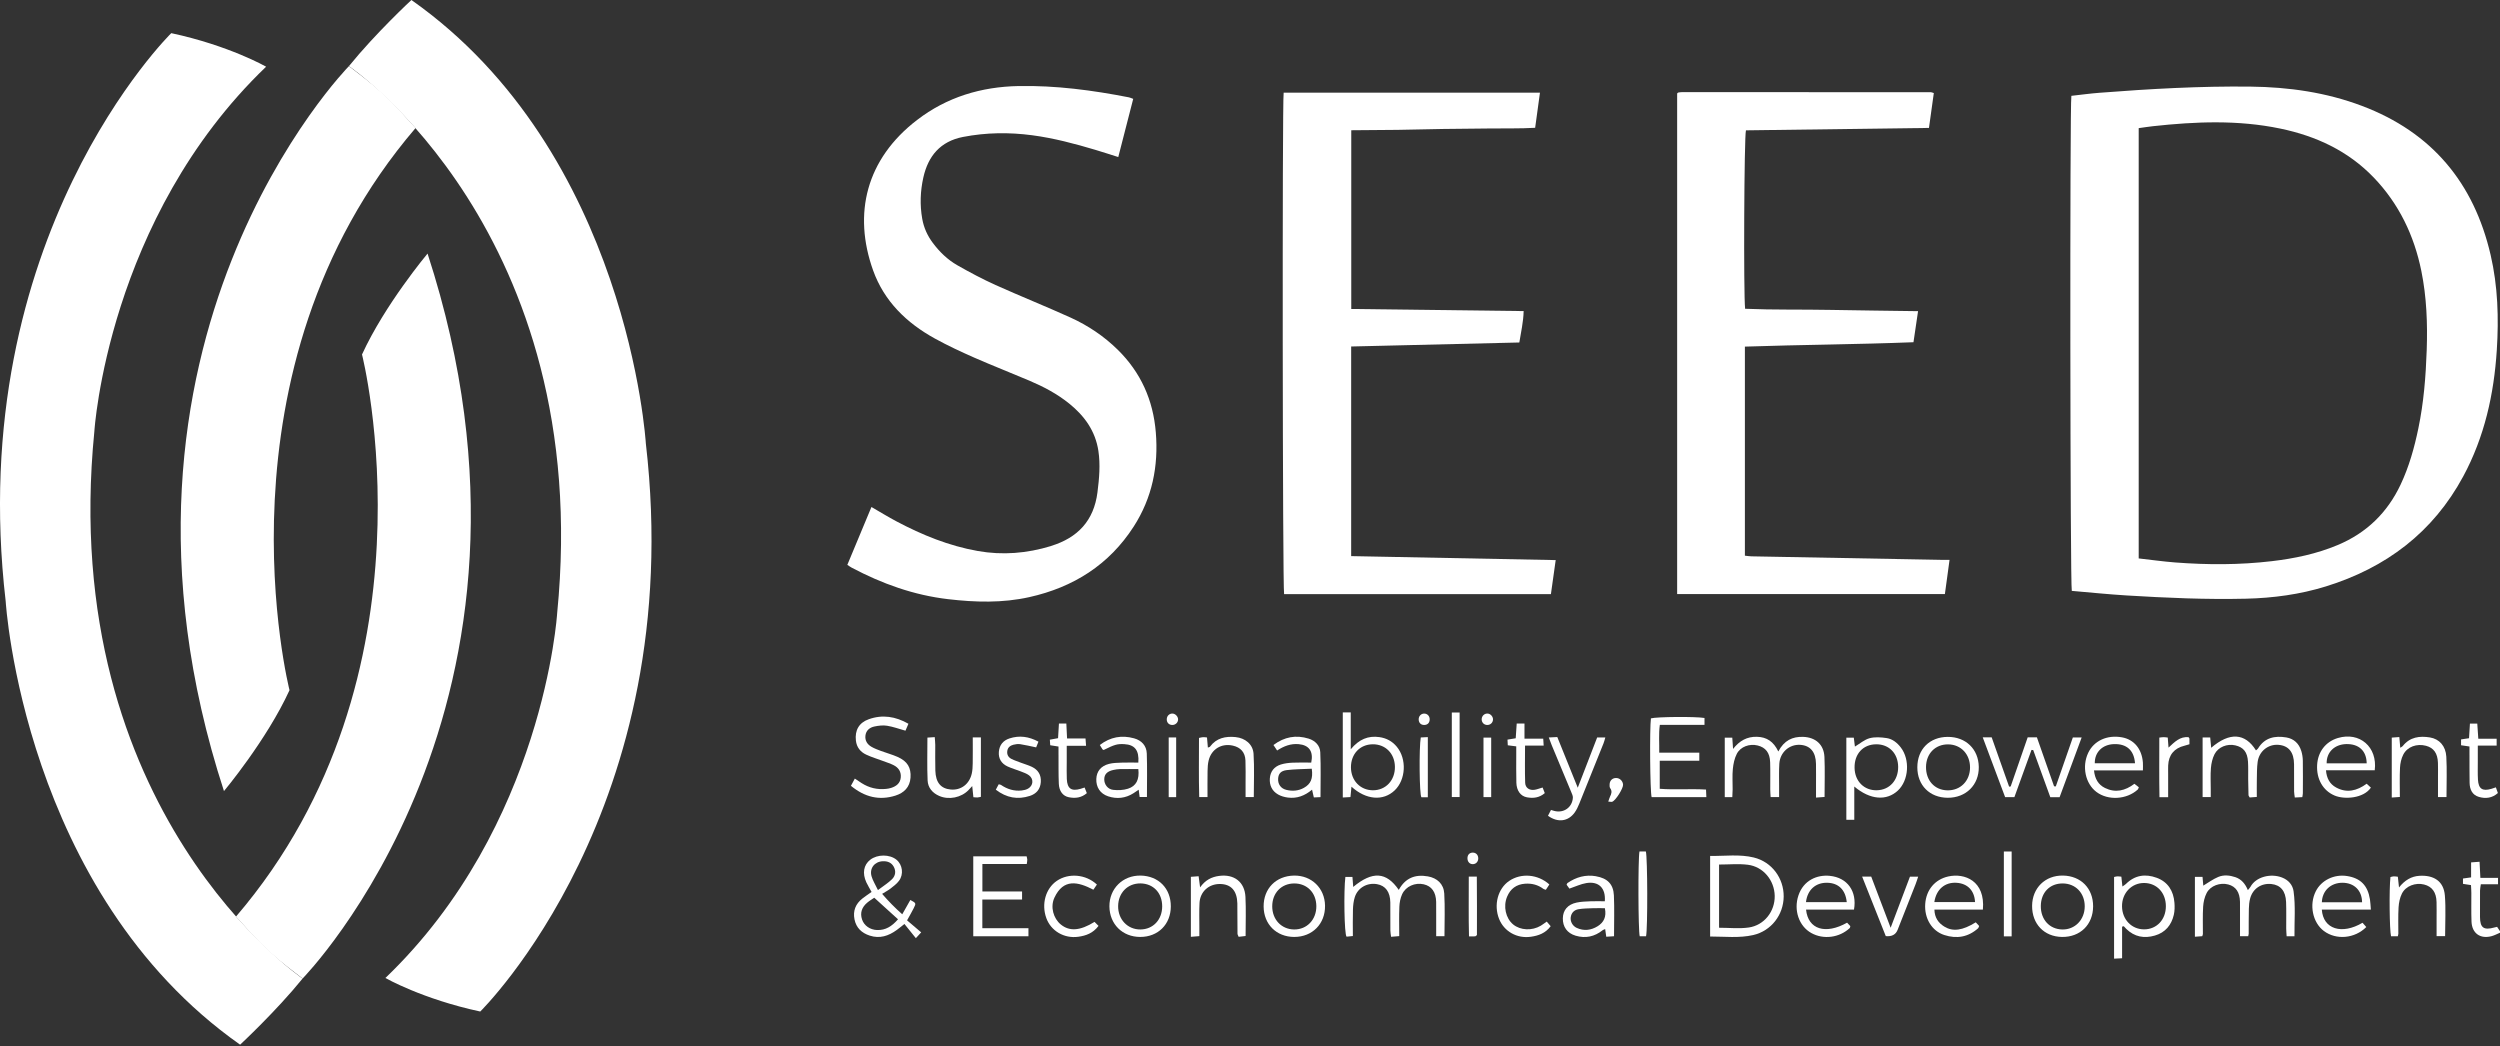 <?xml version="1.0" encoding="UTF-8"?> <svg xmlns="http://www.w3.org/2000/svg" width="184" height="77" viewBox="0 0 184 77" fill="none"><rect x="0" y="0" width="184" height="77" fill="#333333" stroke="none"/><g clip-path="url(#clip0_58_2083)"><path d="M183.785 68.216C183.72 68.231 183.65 68.245 183.581 68.264C182.804 68.479 182.536 68.287 182.528 67.499C182.522 66.848 182.524 66.199 182.53 65.548C182.531 65.409 182.564 65.269 182.589 65.084H183.855V64.611H182.555C182.534 64.184 182.516 63.822 182.496 63.425C182.269 63.442 182.095 63.455 181.873 63.472V64.575C181.646 64.606 181.468 64.632 181.275 64.659V65.051C181.48 65.083 181.657 65.111 181.865 65.144C181.875 65.35 181.89 65.531 181.891 65.713C181.895 66.419 181.876 67.125 181.903 67.83C181.936 68.694 182.554 69.129 183.39 68.899C183.601 68.841 183.797 68.734 184.001 68.648V68.537C183.933 68.434 183.864 68.333 183.786 68.216H183.785Z" fill="white"></path><path d="M156.518 43.825C159.446 44.003 162.376 44.134 165.311 44.064C167.304 44.016 169.269 43.753 171.177 43.163C175.608 41.792 179.071 39.188 181.297 35.056C182.859 32.157 183.557 29.019 183.765 25.754C183.914 23.405 183.844 21.066 183.31 18.764C182.077 13.444 178.973 9.73 173.837 7.792C171.2 6.797 168.452 6.408 165.651 6.375C161.936 6.331 158.229 6.541 154.527 6.828C153.829 6.882 153.135 6.978 152.453 7.053C152.333 7.791 152.364 43.067 152.484 43.489C153.823 43.603 155.169 43.743 156.519 43.825H156.518ZM157.407 9.431C157.771 9.381 158.114 9.326 158.46 9.288C161.588 8.947 164.711 8.815 167.823 9.462C170.465 10.011 172.826 11.104 174.716 13.076C176.566 15.007 177.679 17.331 178.21 19.94C178.601 21.864 178.673 23.811 178.606 25.769C178.539 27.705 178.387 29.629 177.991 31.529C177.695 32.952 177.308 34.345 176.685 35.665C175.707 37.739 174.174 39.227 172.056 40.114C170.501 40.766 168.872 41.106 167.208 41.302C164.842 41.582 162.467 41.578 160.094 41.397C159.209 41.328 158.329 41.204 157.408 41.1V9.431H157.407Z" fill="white"></path><path d="M77.354 40.188C75.584 40.729 73.79 40.878 71.966 40.554C69.844 40.178 67.872 39.376 65.977 38.371C65.372 38.05 64.787 37.69 64.138 37.315C63.543 38.742 62.955 40.155 62.363 41.575C62.504 41.665 62.592 41.732 62.689 41.782C64.921 42.964 67.261 43.805 69.785 44.099C71.787 44.333 73.786 44.39 75.764 43.947C78.996 43.225 81.628 41.574 83.443 38.751C84.798 36.644 85.273 34.315 85.068 31.826C84.874 29.448 83.966 27.413 82.265 25.74C81.247 24.739 80.072 23.954 78.781 23.368C76.957 22.541 75.096 21.798 73.269 20.975C72.308 20.542 71.372 20.043 70.455 19.52C69.741 19.113 69.151 18.54 68.655 17.877C68.259 17.348 67.994 16.765 67.877 16.109C67.695 15.086 67.734 14.063 67.958 13.062C68.313 11.484 69.206 10.404 70.878 10.079C72.573 9.75 74.269 9.729 75.972 9.955C77.556 10.165 79.097 10.574 80.626 11.031C81.171 11.194 81.711 11.372 82.305 11.559C82.674 10.122 83.033 8.725 83.405 7.276C83.261 7.225 83.178 7.183 83.091 7.165C80.409 6.641 77.711 6.282 74.969 6.333C72.215 6.385 69.689 7.146 67.496 8.83C63.755 11.702 62.761 15.716 64.263 19.907C65.079 22.179 66.728 23.772 68.808 24.917C69.749 25.435 70.728 25.891 71.711 26.324C73.052 26.913 74.418 27.444 75.766 28.018C76.811 28.462 77.814 28.991 78.701 29.709C79.818 30.613 80.62 31.719 80.841 33.183C80.996 34.206 80.901 35.22 80.773 36.237C80.509 38.323 79.319 39.582 77.351 40.184L77.354 40.188Z" fill="white"></path><path d="M143.486 41.205C143.234 41.205 143.054 41.207 142.874 41.205C138.216 41.119 133.558 41.033 128.901 40.946C128.743 40.943 128.585 40.915 128.424 40.898V25.511C132.578 25.37 136.707 25.351 140.832 25.188C140.949 24.393 141.056 23.667 141.169 22.902C138.978 22.87 136.865 22.849 134.752 22.809C132.646 22.768 130.536 22.815 128.441 22.726C128.318 21.652 128.37 10.019 128.502 9.593C132.974 9.534 137.457 9.475 141.972 9.415C142.095 8.532 142.21 7.707 142.329 6.849C142.213 6.814 142.161 6.786 142.109 6.786C136.002 6.782 129.896 6.781 123.789 6.781C123.697 6.781 123.605 6.799 123.514 6.812C123.499 6.814 123.485 6.831 123.471 6.844C123.458 6.857 123.446 6.872 123.438 6.881V43.722H143.144C143.257 42.894 143.366 42.092 143.487 41.206L143.486 41.205Z" fill="white"></path><path d="M114.147 43.73C114.263 42.901 114.378 42.087 114.499 41.223C109.436 41.124 104.454 41.028 99.446 40.93V25.502C103.591 25.403 107.688 25.306 111.823 25.207C111.944 24.432 112.123 23.702 112.14 22.896C107.884 22.844 103.68 22.792 99.453 22.74V9.586C100.614 9.577 101.741 9.574 102.868 9.558C103.981 9.542 105.094 9.509 106.208 9.492C107.34 9.474 108.472 9.471 109.604 9.456C110.728 9.44 111.854 9.472 112.987 9.406C113.11 8.505 113.223 7.681 113.341 6.818H94.477C94.366 7.568 94.398 43.304 94.51 43.73H114.147Z" fill="white"></path><path d="M132.486 54.819C133.238 54.864 133.645 55.347 133.657 56.225C133.665 56.746 133.659 57.266 133.659 57.786C133.659 58.078 133.659 58.369 133.659 58.702C133.913 58.683 134.086 58.67 134.288 58.656C134.288 57.641 134.322 56.676 134.279 55.714C134.239 54.801 133.628 54.267 132.718 54.234C131.922 54.204 131.31 54.499 130.884 55.309C130.531 54.573 130.03 54.245 129.305 54.228C128.589 54.211 128.037 54.506 127.553 55.122C127.53 54.775 127.513 54.54 127.496 54.292H126.942V58.67H127.498C127.507 58.465 127.521 58.283 127.522 58.101C127.526 57.599 127.488 57.094 127.537 56.597C127.574 56.219 127.656 55.82 127.827 55.486C128.101 54.949 128.771 54.719 129.363 54.867C129.951 55.014 130.258 55.4 130.282 56.095C130.304 56.764 130.286 57.433 130.29 58.102C130.291 58.283 130.308 58.464 130.318 58.665H130.942C130.942 58.381 130.942 58.125 130.942 57.869C130.945 57.311 130.922 56.752 130.959 56.197C131.015 55.367 131.695 54.774 132.487 54.82L132.486 54.819Z" fill="white"></path><path d="M129.088 63.114C128.035 62.856 126.961 63.011 125.865 62.998V68.927C126.944 68.927 128.001 69.056 129.037 68.82C130.361 68.516 131.268 67.333 131.279 65.987C131.291 64.633 130.403 63.436 129.088 63.115V63.114ZM128.706 68.264C128.003 68.366 127.273 68.282 126.523 68.282V63.63C127.246 63.63 127.953 63.56 128.641 63.646C129.779 63.789 130.596 64.79 130.619 65.934C130.641 67.071 129.854 68.099 128.706 68.265V68.264Z" fill="white"></path><path d="M169.372 55.267C169.205 54.724 168.83 54.368 168.272 54.275C167.43 54.135 166.677 54.285 166.19 55.09C166.157 55.144 166.093 55.18 166.039 55.228C165.237 53.941 164.098 53.875 162.744 55.037C162.718 54.77 162.694 54.524 162.671 54.279H162.112V58.662H162.711C162.711 58.448 162.711 58.266 162.711 58.083C162.711 57.562 162.681 57.038 162.724 56.521C162.753 56.178 162.834 55.816 162.988 55.513C163.264 54.972 163.925 54.721 164.515 54.858C165.121 54.997 165.41 55.353 165.453 56.067C165.479 56.493 165.462 56.923 165.466 57.35C165.47 57.74 165.477 58.131 165.49 58.521C165.491 58.57 165.537 58.617 165.577 58.694C165.729 58.683 165.886 58.671 166.101 58.655C166.101 58.215 166.095 57.809 166.103 57.404C166.113 56.958 166.103 56.508 166.164 56.069C166.272 55.287 166.939 54.763 167.69 54.82C168.441 54.877 168.834 55.359 168.842 56.248C168.847 56.918 168.84 57.587 168.846 58.257C168.847 58.397 168.878 58.537 168.898 58.697C169.105 58.687 169.267 58.678 169.45 58.669C169.466 58.556 169.49 58.468 169.49 58.379C169.494 57.578 169.501 56.778 169.488 55.978C169.484 55.74 169.443 55.494 169.374 55.266L169.372 55.267Z" fill="white"></path><path d="M168.809 65.606C168.742 65.122 168.423 64.764 167.952 64.583C167.117 64.262 166.032 64.535 165.635 65.269C165.593 65.346 165.525 65.41 165.443 65.514C165.251 65.049 164.973 64.712 164.52 64.558C164.103 64.418 163.664 64.375 163.263 64.543C162.876 64.704 162.529 64.964 162.162 65.183C162.144 64.981 162.126 64.765 162.106 64.535H161.545V68.943C161.762 68.927 161.935 68.915 162.087 68.904C162.114 68.809 162.133 68.775 162.133 68.74C162.136 68.07 162.111 67.398 162.151 66.731C162.172 66.39 162.254 66.026 162.41 65.725C162.692 65.183 163.408 64.935 164.004 65.098C164.562 65.249 164.849 65.673 164.863 66.373C164.869 66.652 164.865 66.931 164.865 67.21C164.865 67.764 164.865 68.317 164.865 68.905H165.469C165.49 68.804 165.504 68.766 165.504 68.73C165.507 68.116 165.501 67.502 165.516 66.889C165.522 66.631 165.545 66.366 165.613 66.119C165.81 65.399 166.438 64.987 167.176 65.064C167.847 65.135 168.225 65.577 168.256 66.387C168.28 67.037 168.261 67.689 168.265 68.339C168.267 68.52 168.284 68.701 168.296 68.907H168.873C168.862 67.785 168.959 66.692 168.808 65.606H168.809Z" fill="white"></path><path d="M105.081 64.5C104.169 64.341 103.433 64.608 102.95 65.497C102.031 64.159 101.014 64.101 99.597 65.278C99.577 65.026 99.559 64.794 99.54 64.543H99.019C98.894 65.546 98.937 68.778 99.108 68.939C99.228 68.927 99.383 68.911 99.571 68.892C99.571 68.215 99.557 67.583 99.577 66.953C99.587 66.64 99.619 66.317 99.715 66.023C99.94 65.331 100.632 64.949 101.348 65.074C101.977 65.184 102.319 65.65 102.327 66.426C102.335 67.115 102.326 67.802 102.331 68.49C102.332 68.632 102.363 68.772 102.384 68.948C102.601 68.93 102.776 68.916 102.984 68.898C102.984 68.141 102.964 67.436 102.993 66.733C103.006 66.425 103.068 66.1 103.194 65.822C103.46 65.234 104.149 64.94 104.784 65.084C105.369 65.217 105.683 65.654 105.701 66.373C105.709 66.671 105.703 66.968 105.703 67.265C105.703 67.799 105.703 68.334 105.703 68.903H106.313C106.313 67.832 106.359 66.793 106.297 65.761C106.255 65.058 105.772 64.618 105.08 64.499L105.081 64.5Z" fill="white"></path><path d="M150.903 58.674H151.586C152.125 57.215 152.66 55.765 153.21 54.278H152.561C152.139 55.49 151.723 56.685 151.307 57.881C151.264 57.877 151.222 57.874 151.179 57.87C150.759 56.671 150.339 55.472 149.917 54.27H149.237C148.819 55.477 148.402 56.68 147.986 57.883C147.947 57.888 147.91 57.893 147.871 57.898C147.442 56.687 147.014 55.475 146.587 54.267H145.929C146.493 55.775 147.038 57.228 147.578 58.671H148.259C148.681 57.504 149.099 56.35 149.517 55.195C149.559 55.198 149.602 55.201 149.644 55.204C150.065 56.363 150.485 57.523 150.903 58.674H150.903Z" fill="white"></path><path d="M72.3 66.206H75.224V65.614H72.304V63.59H75.57C75.588 63.451 75.611 63.361 75.608 63.271C75.604 63.186 75.575 63.101 75.558 63.024H71.632V68.909H75.694V68.317H72.3V66.207V66.206Z" fill="white"></path><path d="M99.469 57.9C100.546 58.88 101.808 58.972 102.647 58.173C103.475 57.384 103.55 55.858 102.802 54.957C102.467 54.552 102.033 54.322 101.515 54.25C100.706 54.137 100.032 54.402 99.415 55.147V52.433H98.829V58.696C99.045 58.684 99.222 58.674 99.394 58.664C99.421 58.388 99.443 58.161 99.468 57.9H99.469ZM101.03 54.779C101.971 54.771 102.652 55.459 102.666 56.433C102.68 57.434 101.989 58.17 101.04 58.164C100.11 58.157 99.431 57.443 99.43 56.471C99.429 55.489 100.092 54.787 101.03 54.78V54.779Z" fill="white"></path><path d="M122.157 58.055V55.991H125.069V55.398H122.12C122.134 54.676 122.069 54.038 122.163 53.352H125.451V52.843C124.79 52.729 121.904 52.754 121.508 52.872C121.408 53.63 121.442 58.23 121.559 58.669H125.588C125.58 58.47 125.572 58.302 125.564 58.112C124.389 58.041 123.264 58.143 122.157 58.055Z" fill="white"></path><path d="M138.859 54.323C138.447 54.261 137.997 54.227 137.604 54.332C137.222 54.435 136.891 54.73 136.521 54.95C136.495 54.735 136.468 54.518 136.44 54.29H135.891V60.337H136.475V57.888C137.648 58.88 138.853 58.957 139.682 58.187C140.486 57.439 140.591 55.916 139.901 55.016C139.632 54.666 139.29 54.388 138.86 54.323H138.859ZM138.136 58.164C137.197 58.183 136.515 57.499 136.496 56.517C136.475 55.489 137.119 54.786 138.088 54.78C139.036 54.774 139.696 55.453 139.705 56.441C139.713 57.433 139.066 58.144 138.136 58.163V58.164Z" fill="white"></path><path d="M67.251 66.838C67.436 66.471 67.428 66.468 67.001 66.238C66.814 66.57 66.625 66.903 66.406 67.291C65.855 66.804 65.388 66.324 64.924 65.789C65.179 65.63 65.377 65.528 65.55 65.393C65.768 65.222 65.998 65.051 66.162 64.833C66.528 64.35 66.427 63.639 65.979 63.275C65.478 62.867 64.579 62.868 64.052 63.276C63.563 63.655 63.452 64.267 63.764 64.944C63.872 65.176 64.01 65.395 64.148 65.647C63.911 65.816 63.681 65.965 63.467 66.135C62.971 66.527 62.766 67.039 62.891 67.665C63.015 68.293 63.424 68.668 64.012 68.861C64.751 69.103 65.399 68.885 65.999 68.449C66.159 68.334 66.31 68.206 66.567 68.005C66.85 68.358 67.117 68.689 67.407 69.05C67.558 68.885 67.649 68.786 67.799 68.622C67.43 68.308 67.093 68.021 66.76 67.738C66.951 67.391 67.111 67.12 67.251 66.839V66.838ZM64.144 64.489C63.98 63.904 64.374 63.411 64.977 63.387C65.314 63.373 65.603 63.478 65.775 63.784C65.96 64.113 65.907 64.457 65.655 64.707C65.374 64.986 65.027 65.198 64.617 65.51C64.415 65.084 64.231 64.8 64.144 64.489ZM64.556 68.451C64.035 68.433 63.599 68.128 63.448 67.677C63.281 67.178 63.438 66.767 63.824 66.439C64.004 66.287 64.211 66.166 64.346 66.073C64.939 66.612 65.495 67.115 66.094 67.66C65.644 68.177 65.178 68.472 64.556 68.45V68.451Z" fill="white"></path><path d="M158.73 64.604C157.9 64.297 157.125 64.409 156.47 65.058C156.403 65.125 156.315 65.17 156.209 65.245C156.18 64.971 156.157 64.757 156.132 64.522C156.009 64.512 155.919 64.498 155.83 64.5C155.76 64.503 155.691 64.527 155.596 64.546V70.557C155.804 70.547 155.972 70.538 156.186 70.528V68.203C156.227 68.192 156.268 68.18 156.309 68.169C156.37 68.235 156.429 68.304 156.493 68.366C157.096 68.957 157.812 69.086 158.601 68.856C159.368 68.633 159.816 68.09 159.993 67.33C160.058 67.045 160.062 66.737 160.039 66.443C159.97 65.575 159.565 64.912 158.73 64.603V64.604ZM157.813 68.401C156.895 68.405 156.198 67.686 156.181 66.719C156.164 65.738 156.884 64.977 157.819 64.988C158.746 64.999 159.409 65.711 159.408 66.698C159.408 67.681 158.738 68.397 157.813 68.401Z" fill="white"></path><path d="M65.907 58.555C66.531 58.358 66.965 57.942 67.014 57.236C67.066 56.497 66.788 56.031 66.059 55.707C65.67 55.534 65.254 55.425 64.856 55.276C64.614 55.186 64.368 55.095 64.145 54.967C63.833 54.789 63.651 54.507 63.696 54.136C63.743 53.755 64.013 53.542 64.358 53.47C64.66 53.407 64.988 53.366 65.289 53.415C65.736 53.487 66.17 53.647 66.642 53.779C66.71 53.62 66.779 53.459 66.861 53.269C65.907 52.725 64.945 52.578 63.943 52.935C63.217 53.192 62.909 53.753 62.994 54.507C63.05 54.999 63.325 55.34 63.747 55.539C64.147 55.728 64.577 55.854 64.993 56.01C65.253 56.108 65.519 56.192 65.767 56.315C66.13 56.496 66.333 56.795 66.297 57.215C66.26 57.645 65.974 57.864 65.595 57.987C65.473 58.026 65.343 58.051 65.215 58.063C64.564 58.13 63.962 57.987 63.41 57.633C63.256 57.534 63.104 57.431 62.915 57.304C62.822 57.477 62.738 57.633 62.628 57.836C63.645 58.673 64.718 58.931 65.907 58.556L65.907 58.555Z" fill="white"></path><path d="M143.387 64.509C142.418 64.727 141.769 65.484 141.696 66.529C141.622 67.586 142.179 68.52 143.104 68.819C144.016 69.114 144.86 68.972 145.591 68.319C145.615 68.298 145.621 68.257 145.667 68.153C145.591 68.071 145.497 67.969 145.417 67.882C144.441 68.49 143.729 68.584 143.103 68.198C142.66 67.926 142.387 67.538 142.373 66.947H145.941C146.128 64.822 144.589 64.238 143.386 64.509H143.387ZM142.367 66.394C142.506 65.457 143.144 64.918 144.002 64.973C144.812 65.026 145.318 65.538 145.364 66.394H142.368H142.367Z" fill="white"></path><path d="M174.428 66.19C174.264 65.166 173.731 64.629 172.74 64.475C171.791 64.328 170.853 64.784 170.444 65.593C169.939 66.59 170.207 67.902 171.041 68.524C171.949 69.201 173.307 69.082 174.159 68.23C174.066 68.125 173.972 68.018 173.882 67.915C172.359 68.818 170.978 68.386 170.886 66.945H174.496C174.471 66.654 174.465 66.42 174.428 66.19ZM170.888 66.408C170.917 65.554 171.544 64.971 172.403 64.971C173.259 64.971 173.843 65.533 173.849 66.408H170.888Z" fill="white"></path><path d="M134.676 64.462C133.742 64.368 132.744 64.782 132.366 65.9C131.997 66.991 132.405 68.167 133.313 68.671C134.209 69.17 135.379 69.019 136.145 68.302C136.167 68.282 136.164 68.237 136.183 68.161C136.111 68.085 136.025 67.993 135.946 67.909C134.355 68.803 133.075 68.406 132.925 66.947H136.454C136.69 65.596 135.966 64.591 134.676 64.463V64.462ZM132.92 66.397C133.023 65.495 133.629 64.955 134.479 64.971C135.31 64.988 135.826 65.48 135.921 66.397H132.92Z" fill="white"></path><path d="M117.471 64.491C116.697 64.356 116.001 64.554 115.364 64.993C115.339 65.011 115.332 65.054 115.302 65.115C115.375 65.216 115.458 65.331 115.508 65.402C115.956 65.251 116.348 65.06 116.76 64.993C117.666 64.848 118.189 65.359 118.115 66.333C117.727 66.333 117.377 66.321 117.027 66.336C116.695 66.35 116.357 66.362 116.034 66.431C115.381 66.571 115.037 66.986 115.025 67.582C115.012 68.213 115.344 68.682 115.966 68.867C116.693 69.082 117.357 68.941 117.951 68.466C117.999 68.427 118.066 68.413 118.141 68.381C118.169 68.579 118.192 68.739 118.22 68.943C118.42 68.93 118.593 68.92 118.793 68.907C118.793 67.868 118.826 66.885 118.783 65.904C118.745 65.067 118.302 64.639 117.471 64.494V64.491ZM117.583 68.173C117.1 68.471 116.573 68.536 116.043 68.291C115.738 68.15 115.565 67.82 115.605 67.516C115.648 67.179 115.864 66.971 116.178 66.918C116.522 66.861 116.876 66.859 117.226 66.845C117.518 66.834 117.811 66.843 118.119 66.843C118.251 67.489 118.03 67.896 117.583 68.173Z" fill="white"></path><path d="M83.424 58.38C83.543 58.304 83.66 58.223 83.808 58.123C83.835 58.331 83.856 58.492 83.877 58.658H84.415C84.415 57.566 84.441 56.511 84.403 55.457C84.383 54.881 84.018 54.492 83.466 54.34C82.559 54.089 81.718 54.24 80.947 54.832C81.022 54.957 81.075 55.053 81.137 55.144C81.156 55.171 81.198 55.182 81.229 55.2C82.044 54.795 82.233 54.742 82.752 54.77C83.513 54.811 83.851 55.216 83.782 56.127C83.355 56.127 82.951 56.116 82.549 56.13C82.236 56.142 81.913 56.145 81.614 56.224C81.018 56.381 80.71 56.781 80.689 57.331C80.665 57.935 80.972 58.416 81.561 58.61C82.209 58.823 82.839 58.753 83.424 58.381V58.38ZM81.273 57.358C81.276 56.99 81.484 56.77 81.94 56.669C82.101 56.634 82.269 56.609 82.433 56.605C82.874 56.597 83.314 56.603 83.781 56.603C83.869 57.373 83.629 57.855 83.019 58.049C82.68 58.157 82.29 58.174 81.933 58.134C81.526 58.09 81.269 57.728 81.273 57.358Z" fill="white"></path><path d="M157.338 58.114C157.374 58.081 157.383 58.02 157.418 57.942C157.308 57.855 157.199 57.769 157.093 57.687C156.405 58.208 155.692 58.368 154.929 57.996C154.43 57.752 154.18 57.319 154.118 56.7C154.742 56.7 155.313 56.7 155.884 56.7C156.456 56.7 157.064 56.7 157.719 56.7C157.719 56.454 157.73 56.288 157.717 56.123C157.64 55.117 157.064 54.427 156.175 54.267C155.084 54.071 154.115 54.518 153.691 55.411C153.216 56.416 153.483 57.677 154.302 58.291C155.157 58.932 156.523 58.853 157.337 58.112L157.338 58.114ZM155.58 54.767C156.509 54.732 157.068 55.215 157.137 56.176H154.176C154.163 55.362 154.738 54.798 155.58 54.767Z" fill="white"></path><path d="M172.066 54.318C171.169 54.586 170.595 55.331 170.541 56.296C170.482 57.345 170.975 58.194 171.831 58.554C172.546 58.856 173.955 58.769 174.497 57.97C174.399 57.878 174.297 57.784 174.188 57.682C173.47 58.206 172.725 58.391 171.935 57.958C171.471 57.704 171.239 57.284 171.192 56.691H174.781C174.995 54.973 173.666 53.84 172.067 54.318H172.066ZM171.242 56.181C171.226 55.363 171.82 54.788 172.676 54.765C173.602 54.741 174.175 55.253 174.188 56.181H171.241H171.242Z" fill="white"></path><path d="M94.059 58.47C94.277 58.595 94.539 58.669 94.79 58.701C95.443 58.785 96.025 58.577 96.567 58.119C96.619 58.342 96.656 58.51 96.698 58.691C96.881 58.683 97.022 58.677 97.189 58.669C97.189 57.547 97.223 56.454 97.172 55.363C97.15 54.871 96.798 54.512 96.315 54.362C95.388 54.075 94.533 54.228 93.726 54.833C93.824 54.981 93.901 55.097 93.995 55.237C94.496 54.911 95.004 54.716 95.587 54.77C96.341 54.839 96.683 55.3 96.507 56.127C96.061 56.127 95.6 56.111 95.141 56.133C94.849 56.146 94.548 56.181 94.269 56.268C93.782 56.421 93.495 56.78 93.46 57.294C93.425 57.796 93.62 58.218 94.06 58.469L94.059 58.47ZM94.07 57.314C94.09 56.952 94.261 56.733 94.711 56.679C95.31 56.608 95.917 56.609 96.546 56.577C96.65 57.31 96.47 57.705 95.964 57.987C95.555 58.215 95.113 58.242 94.672 58.134C94.265 58.035 94.048 57.711 94.07 57.315V57.314Z" fill="white"></path><path d="M95.233 64.443C93.91 64.469 92.995 65.402 93.003 66.716C93.01 68.029 93.948 68.959 95.26 68.959C96.591 68.958 97.541 67.993 97.523 66.66C97.506 65.366 96.527 64.418 95.233 64.443H95.233ZM95.242 68.409C94.311 68.396 93.636 67.678 93.636 66.704C93.637 65.725 94.307 65.027 95.251 65.022C96.199 65.017 96.873 65.704 96.883 66.686C96.893 67.683 96.191 68.421 95.243 68.409H95.242Z" fill="white"></path><path d="M83.951 64.443C82.638 64.418 81.64 65.406 81.653 66.715C81.667 68.02 82.615 68.959 83.92 68.959C85.236 68.959 86.166 68.033 86.172 66.717C86.178 65.392 85.275 64.468 83.951 64.442L83.951 64.443ZM83.935 68.409C82.991 68.416 82.28 67.668 82.295 66.682C82.309 65.708 82.996 65.012 83.934 65.019C84.884 65.028 85.539 65.717 85.537 66.708C85.535 67.693 84.867 68.403 83.934 68.409H83.935Z" fill="white"></path><path d="M151.832 64.442C150.527 64.42 149.575 65.353 149.563 66.665C149.551 68 150.447 68.937 151.757 68.959C153.101 68.981 154.047 68.055 154.053 66.711C154.059 65.386 153.157 64.464 151.831 64.441L151.832 64.442ZM151.771 68.409C150.839 68.383 150.195 67.674 150.204 66.682C150.213 65.686 150.868 65.013 151.823 65.022C152.766 65.03 153.438 65.731 153.436 66.707C153.435 67.697 152.712 68.436 151.771 68.409Z" fill="white"></path><path d="M141.116 56.473C141.115 57.798 142.027 58.711 143.354 58.716C144.7 58.72 145.658 57.768 145.639 56.446C145.619 55.137 144.684 54.23 143.356 54.235C142.022 54.239 141.117 55.143 141.116 56.473ZM144.995 56.486C144.993 57.48 144.284 58.193 143.318 58.169C142.38 58.145 141.743 57.44 141.755 56.441C141.767 55.458 142.442 54.775 143.39 54.786C144.324 54.797 144.996 55.508 144.995 56.486Z" fill="white"></path><path d="M90.943 54.25C90.203 54.176 89.535 54.31 89.057 54.954C89.032 54.989 88.967 54.993 88.899 55.02C88.877 54.764 88.856 54.53 88.835 54.277C88.715 54.267 88.625 54.251 88.536 54.257C88.451 54.261 88.367 54.288 88.246 54.312C88.249 55.78 88.219 57.219 88.263 58.663H88.873C88.873 58.005 88.866 57.376 88.877 56.748C88.881 56.489 88.895 56.224 88.955 55.975C89.154 55.14 89.901 54.689 90.736 54.877C91.312 55.007 91.64 55.372 91.665 55.968C91.688 56.506 91.673 57.047 91.674 57.586C91.674 57.935 91.674 58.285 91.674 58.664H92.279C92.279 57.586 92.329 56.528 92.261 55.476C92.216 54.779 91.647 54.321 90.944 54.251L90.943 54.25Z" fill="white"></path><path d="M178.075 64.459C177.475 64.495 176.994 64.78 176.567 65.316C176.532 64.993 176.508 64.765 176.482 64.528C176.361 64.515 176.27 64.496 176.181 64.5C176.095 64.504 176.01 64.534 175.937 64.55C175.835 65.425 175.868 68.515 175.982 68.91H176.482C176.504 68.801 176.518 68.765 176.518 68.729C176.521 68.078 176.496 67.425 176.535 66.777C176.556 66.435 176.63 66.07 176.782 65.767C177.063 65.204 177.785 64.942 178.412 65.1C179.006 65.249 179.313 65.675 179.33 66.394C179.34 66.802 179.333 67.212 179.333 67.621C179.333 68.043 179.333 68.464 179.333 68.899H179.96C179.96 67.875 180.022 66.889 179.943 65.912C179.855 64.821 179.089 64.4 178.074 64.459H178.075Z" fill="white"></path><path d="M178.85 54.276C178.085 54.15 177.367 54.243 176.839 54.912C176.802 54.958 176.737 54.983 176.659 55.035C176.635 54.753 176.614 54.519 176.59 54.247C176.377 54.262 176.204 54.275 176.033 54.288V58.699C176.247 58.684 176.421 58.672 176.63 58.657C176.63 57.905 176.605 57.201 176.641 56.499C176.657 56.176 176.733 55.83 176.878 55.544C177.177 54.956 177.88 54.71 178.555 54.89C179.124 55.042 179.411 55.445 179.433 56.149C179.444 56.502 179.436 56.855 179.436 57.208C179.436 57.687 179.436 58.165 179.436 58.662H180.062C180.062 57.649 180.103 56.667 180.049 55.689C180.005 54.907 179.533 54.389 178.848 54.276H178.85Z" fill="white"></path><path d="M115.9 59.795C116.038 59.602 116.142 59.378 116.233 59.155C116.834 57.675 117.427 56.192 118.02 54.709C118.073 54.578 118.104 54.439 118.152 54.278H117.551C117.086 55.482 116.628 56.67 116.123 57.977C115.586 56.647 115.103 55.451 114.617 54.246C114.39 54.258 114.214 54.267 113.991 54.278C114.076 54.502 114.136 54.675 114.206 54.844C114.684 55.994 115.165 57.142 115.642 58.293C115.697 58.427 115.772 58.575 115.764 58.711C115.718 59.429 115.086 59.867 114.39 59.683C114.321 59.664 114.253 59.642 114.152 59.612C114.073 59.765 114.001 59.906 113.932 60.041C114.653 60.565 115.421 60.465 115.901 59.795H115.9Z" fill="white"></path><path d="M89.729 64.466C89.173 64.541 88.711 64.768 88.327 65.312C88.283 64.976 88.254 64.751 88.219 64.491C88.008 64.507 87.834 64.52 87.648 64.533V68.949C87.888 68.93 88.062 68.916 88.272 68.899C88.272 68.645 88.272 68.443 88.272 68.242C88.274 67.647 88.253 67.05 88.284 66.457C88.328 65.625 88.967 65.053 89.794 65.062C90.608 65.071 91.046 65.559 91.069 66.49C91.072 66.638 91.069 66.787 91.07 66.936C91.072 67.531 91.072 68.126 91.08 68.72C91.081 68.787 91.127 68.853 91.164 68.949C91.334 68.929 91.489 68.912 91.676 68.89C91.676 67.899 91.714 66.951 91.665 66.008C91.609 64.904 90.823 64.319 89.729 64.467V64.466Z" fill="white"></path><path d="M71.951 58.691C72.036 58.686 72.12 58.661 72.194 58.647V54.274H71.595C71.595 54.952 71.602 55.565 71.592 56.176C71.588 56.435 71.578 56.699 71.519 56.95C71.335 57.724 70.721 58.175 69.978 58.109C69.248 58.045 68.869 57.599 68.842 56.723C68.821 56.091 68.839 55.459 68.835 54.826C68.833 54.646 68.812 54.468 68.798 54.253C68.589 54.266 68.432 54.276 68.258 54.287C68.258 55.364 68.226 56.403 68.272 57.438C68.294 57.971 68.627 58.366 69.131 58.583C69.844 58.891 70.749 58.706 71.287 58.145C71.36 58.069 71.43 57.991 71.556 57.854C71.589 58.178 71.614 58.422 71.641 58.675C71.77 58.683 71.862 58.698 71.951 58.693L71.951 58.691Z" fill="white"></path><path d="M75.942 56.437C75.692 56.318 75.422 56.243 75.162 56.144C74.92 56.052 74.671 55.972 74.441 55.855C74.204 55.736 74.094 55.525 74.139 55.253C74.181 54.999 74.364 54.87 74.588 54.812C74.747 54.771 74.924 54.747 75.084 54.771C75.463 54.828 75.837 54.919 76.261 55.007C76.31 54.886 76.367 54.744 76.43 54.587C75.716 54.202 75.02 54.111 74.295 54.349C73.826 54.502 73.557 54.839 73.516 55.334C73.475 55.837 73.709 56.202 74.154 56.41C74.471 56.558 74.814 56.651 75.141 56.78C75.346 56.862 75.566 56.934 75.739 57.065C76.093 57.335 76.054 57.817 75.669 58.041C75.53 58.121 75.358 58.162 75.197 58.18C74.638 58.242 74.132 58.084 73.671 57.769C73.631 57.742 73.572 57.742 73.504 57.724C73.439 57.845 73.379 57.956 73.291 58.121C74.082 58.728 74.906 58.867 75.793 58.58C76.272 58.426 76.568 58.09 76.604 57.558C76.639 57.029 76.404 56.659 75.943 56.437H75.942Z" fill="white"></path><path d="M78.074 68.042C77.535 67.601 77.283 66.756 77.609 66.061C78.271 64.65 79.333 64.888 80.472 65.484C80.558 65.358 80.647 65.228 80.732 65.103C79.917 64.341 78.652 64.236 77.782 64.831C76.957 65.395 76.634 66.542 77.01 67.574C77.353 68.517 78.319 69.092 79.366 68.945C79.919 68.868 80.44 68.691 80.852 68.146C80.742 68.035 80.642 67.936 80.557 67.85C79.492 68.514 78.71 68.562 78.075 68.042H78.074Z" fill="white"></path><path d="M113.407 68.13C112.755 68.519 111.901 68.478 111.368 68.039C110.822 67.587 110.623 66.715 110.922 65.998C111.164 65.417 111.601 65.088 112.239 65.041C112.74 65.005 113.194 65.121 113.598 65.425C113.638 65.454 113.696 65.461 113.775 65.488C113.864 65.354 113.951 65.222 114.033 65.097C113.187 64.336 111.954 64.239 111.075 64.836C110.241 65.403 109.923 66.602 110.333 67.633C110.698 68.549 111.645 69.093 112.673 68.945C113.227 68.866 113.747 68.688 114.13 68.168C114.024 68.043 113.932 67.935 113.841 67.829C113.646 67.965 113.53 68.056 113.406 68.13H113.407Z" fill="white"></path><path d="M139.151 68.284C138.642 66.944 138.184 65.738 137.722 64.519H137.053C137.658 66.041 138.23 67.482 138.793 68.898C139.234 68.943 139.524 68.79 139.663 68.441C140.106 67.32 140.548 66.199 140.987 65.078C141.054 64.909 141.106 64.735 141.177 64.524H140.572C140.113 65.738 139.657 66.944 139.151 68.284Z" fill="white"></path><path d="M111.604 57.603C111.621 58.193 111.912 58.596 112.385 58.683C112.85 58.768 113.299 58.716 113.696 58.373C113.643 58.237 113.598 58.12 113.536 57.961C113.311 58.026 113.137 58.097 112.957 58.127C112.571 58.19 112.265 57.994 112.252 57.607C112.223 56.722 112.243 55.836 112.243 54.877H113.614C113.602 54.679 113.594 54.557 113.582 54.364H112.202V53.253H111.63C111.604 53.636 111.58 53.994 111.557 54.337C111.322 54.375 111.145 54.404 110.951 54.436C110.959 54.59 110.965 54.713 110.973 54.853C111.178 54.879 111.357 54.903 111.596 54.933C111.596 55.142 111.596 55.342 111.596 55.543C111.597 56.23 111.585 56.917 111.605 57.603H111.604Z" fill="white"></path><path d="M181.754 55.558C181.756 56.245 181.751 56.931 181.763 57.618C181.771 58.102 181.958 58.511 182.448 58.653C182.941 58.796 183.428 58.743 183.844 58.367C183.793 58.224 183.751 58.106 183.696 57.948C183.542 57.999 183.457 58.031 183.37 58.057C182.706 58.252 182.416 58.062 182.377 57.376C182.352 56.932 182.368 56.485 182.366 56.041C182.365 55.674 182.366 55.308 182.366 54.878H183.753V54.373H182.403C182.375 53.965 182.353 53.621 182.328 53.258H181.787C181.764 53.63 181.743 53.975 181.721 54.333C181.514 54.364 181.336 54.391 181.134 54.421V54.851C181.342 54.881 181.52 54.907 181.753 54.942C181.753 55.157 181.753 55.357 181.753 55.558H181.754Z" fill="white"></path><path d="M77.907 55.566C77.912 56.272 77.899 56.979 77.929 57.685C77.952 58.228 78.228 58.591 78.669 58.678C79.134 58.769 79.585 58.725 79.991 58.376C79.934 58.231 79.882 58.102 79.827 57.961C79.705 58.001 79.62 58.031 79.534 58.056C78.853 58.255 78.549 58.044 78.517 57.331C78.498 56.923 78.512 56.513 78.512 56.104C78.512 55.719 78.512 55.334 78.512 54.889H79.934C79.919 54.688 79.909 54.553 79.894 54.351H78.536C78.517 53.94 78.5 53.596 78.483 53.251H77.938C77.914 53.657 77.894 54 77.874 54.33C77.636 54.373 77.462 54.405 77.269 54.44C77.279 54.595 77.288 54.718 77.296 54.85C77.501 54.882 77.678 54.91 77.906 54.946C77.906 55.164 77.905 55.366 77.906 55.567L77.907 55.566Z" fill="white"></path><path d="M147.484 68.916H148.057V62.67H147.484V68.916Z" fill="white"></path><path d="M106.853 58.662H107.428V52.441H106.853V58.662Z" fill="white"></path><path d="M120.665 62.666C120.554 63.256 120.57 68.487 120.683 68.909H121.15C121.276 68.355 121.26 63.088 121.135 62.666H120.665Z" fill="white"></path><path d="M161.079 54.26C160.453 54.188 160.052 54.608 159.603 55.024C159.581 54.732 159.564 54.517 159.546 54.284C159.423 54.272 159.334 54.255 159.244 54.255C159.156 54.255 159.068 54.272 158.926 54.287C158.926 55.764 158.909 57.217 158.937 58.674H159.576C159.576 58.056 159.576 57.501 159.576 56.948C159.576 56.744 159.57 56.539 159.578 56.336C159.608 55.564 160.029 55.06 160.782 54.883C160.902 54.855 161.02 54.814 161.144 54.777C161.144 54.615 161.148 54.487 161.142 54.36C161.14 54.329 161.105 54.299 161.079 54.26H161.079Z" fill="white"></path><path d="M86.016 58.67H86.566V54.276H86.016V58.67Z" fill="white"></path><path d="M109.185 58.667H109.752V54.288H109.185V58.667Z" fill="white"></path><path d="M104.617 58.677H105.088V54.251C104.883 54.261 104.723 54.269 104.569 54.277C104.437 55.009 104.466 58.539 104.617 58.677Z" fill="white"></path><path d="M108.102 64.52C108.107 66.023 108.079 67.46 108.118 68.919C108.323 68.919 108.449 68.923 108.574 68.916C108.604 68.914 108.632 68.874 108.702 68.821C108.701 67.411 108.713 65.971 108.694 64.519H108.102V64.52Z" fill="white"></path><path d="M118.947 57.261C118.688 57.259 118.494 57.426 118.468 57.696C118.458 57.802 118.457 57.938 118.513 58.015C118.671 58.235 118.601 58.426 118.499 58.631C118.451 58.726 118.426 58.833 118.368 58.998C118.52 59.005 118.599 59.031 118.661 59.008C118.921 58.91 119.479 58.014 119.458 57.746C119.436 57.473 119.214 57.262 118.947 57.261H118.947Z" fill="white"></path><path d="M86.301 52.518C86.069 52.508 85.883 52.686 85.874 52.927C85.865 53.175 86.027 53.351 86.269 53.358C86.505 53.365 86.699 53.188 86.707 52.959C86.715 52.746 86.513 52.526 86.301 52.518Z" fill="white"></path><path d="M109.488 52.518C109.261 52.504 109.064 52.685 109.052 52.919C109.04 53.159 109.208 53.347 109.443 53.358C109.683 53.368 109.872 53.2 109.885 52.964C109.897 52.746 109.706 52.529 109.488 52.517L109.488 52.518Z" fill="white"></path><path d="M108.387 62.752C108.145 62.758 107.997 62.926 108.005 63.187C108.012 63.439 108.18 63.611 108.412 63.602C108.643 63.592 108.805 63.409 108.799 63.163C108.793 62.915 108.625 62.748 108.387 62.752Z" fill="white"></path><path d="M105.225 52.939C105.225 52.698 105.05 52.518 104.818 52.519C104.588 52.521 104.413 52.708 104.415 52.947C104.418 53.2 104.579 53.362 104.824 53.358C105.073 53.355 105.225 53.195 105.225 52.939Z" fill="white"></path><path d="M19.585 4.908C19.585 4.908 16.86 3.35 12.605 2.44C12.605 2.44 -2.695 17.441 0.418 44.251C0.418 44.251 1.707 65.651 17.672 76.888C17.672 76.888 20.307 74.444 22.271 72.021C22.271 72.021 4.17 59.734 6.945 31.745C6.945 31.745 7.919 16.094 19.586 4.909L19.585 4.908Z" fill="white"></path><path d="M22.27 72.02C22.27 72.02 42.23 51.715 31.468 18.663C31.468 18.663 28.323 22.418 26.644 26.09C26.644 26.09 32.637 49.635 17.366 67.465L18.455 68.664C19.294 69.587 20.212 70.434 21.2 71.194L22.27 72.019V72.02Z" fill="white"></path><path d="M28.366 71.98C28.366 71.98 31.091 73.538 35.346 74.448C35.346 74.448 50.646 59.447 47.534 32.638C47.534 32.638 46.244 11.237 30.28 0C30.28 0 27.644 2.445 25.681 4.868C25.681 4.868 43.782 17.155 41.006 45.144C41.006 45.144 40.032 60.794 28.365 71.98L28.366 71.98Z" fill="white"></path><path d="M25.681 4.868C25.681 4.868 5.721 25.172 16.484 58.224C16.484 58.224 19.628 54.47 21.308 50.797C21.308 50.797 15.315 27.253 30.586 9.423L29.497 8.224C28.658 7.301 27.739 6.454 26.751 5.693L25.681 4.869V4.868Z" fill="white"></path></g><defs><clipPath id="clip0_58_2083"><rect width="184" height="76.888" fill="white"></rect></clipPath></defs></svg> 